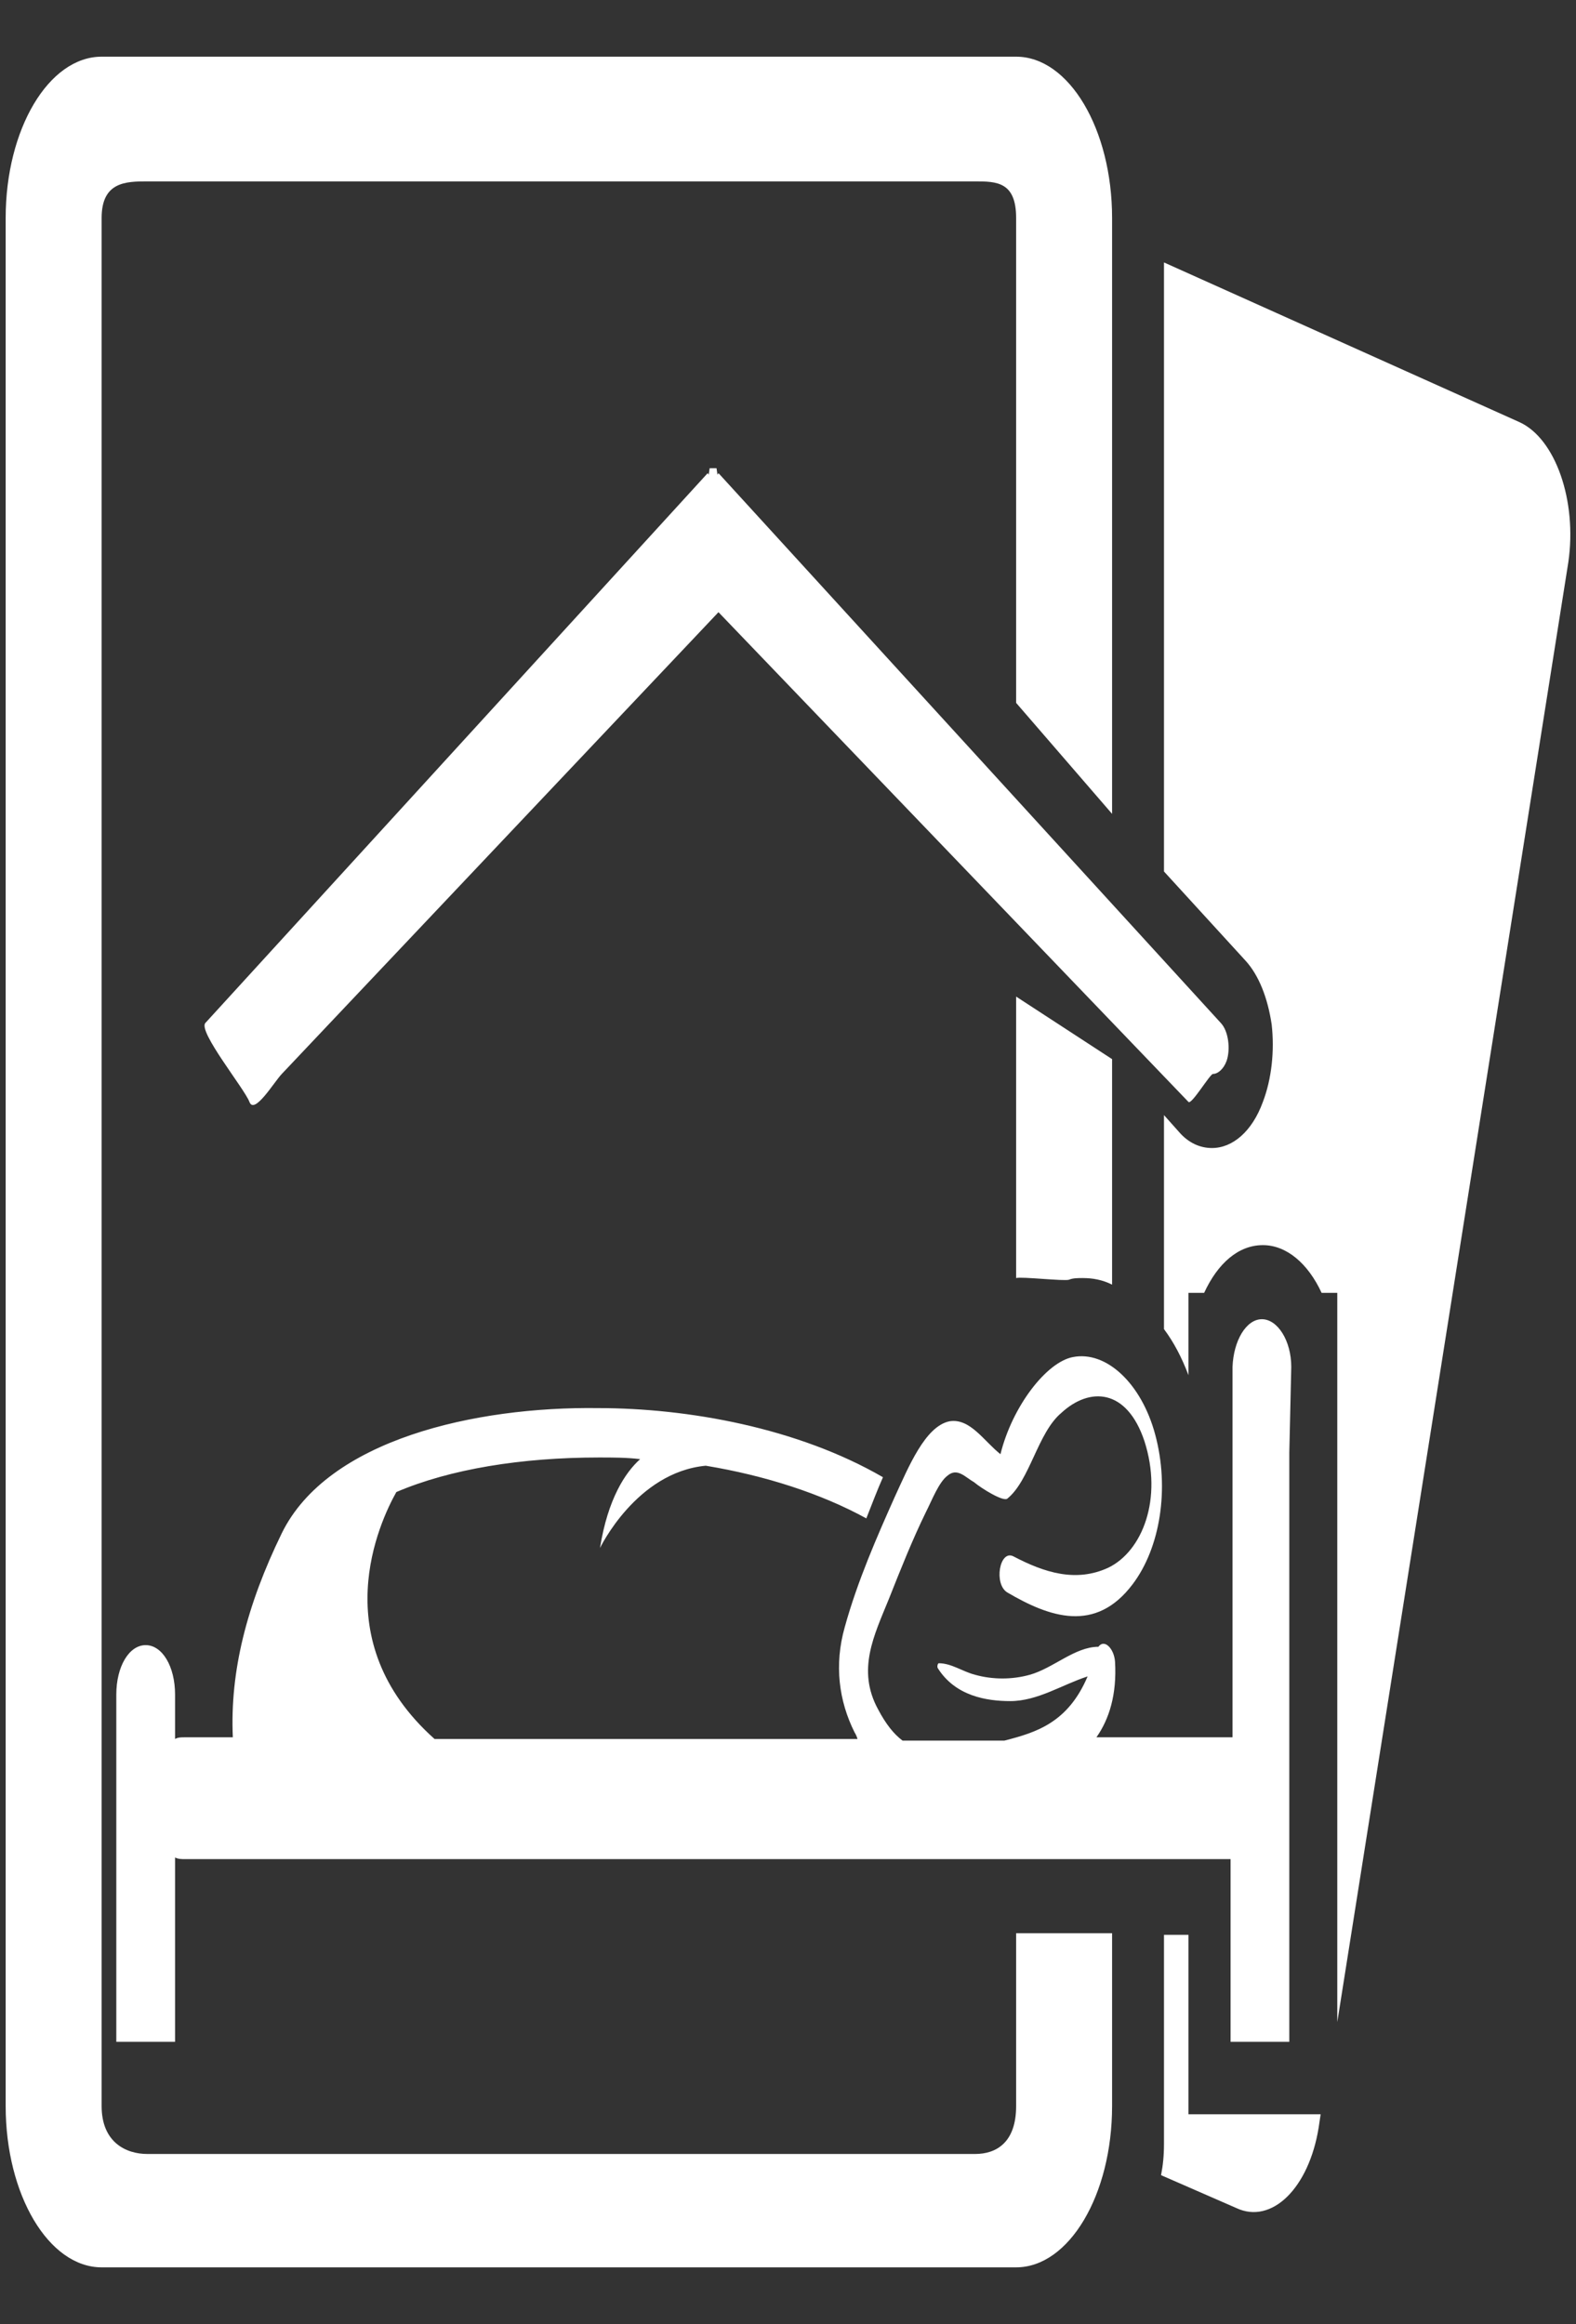 <?xml version="1.0" encoding="UTF-8" standalone="no"?> <!-- Generator: Gravit.io --> <svg xmlns="http://www.w3.org/2000/svg" xmlns:xlink="http://www.w3.org/1999/xlink" style="isolation:isolate" viewBox="0 0 139 205" width="139pt" height="205pt"><rect x="0" y="0" width="139" height="205" fill="#333333" stroke="none"/><defs><clipPath id="_clipPath_cIQhF7uPQ0pvvcuutsTAD4FrlxOGvH2a"><rect width="139" height="205"></rect></clipPath></defs><g clip-path="url(#_clipPath_cIQhF7uPQ0pvvcuutsTAD4FrlxOGvH2a)"><g><g><path d=" M 104.82 186.642 L 104.82 170.67 L 102.661 170.67 L 102.661 189.11 C 102.661 190.127 102.574 190.998 102.402 191.869 L 109.051 194.773 C 112.16 196.225 115.442 193.031 116.305 187.658 L 116.478 186.497 L 104.82 186.497 L 104.82 186.642 Z " fill="rgb(255,255,255)"></path><path d=" M 113.887 120.577 C 113.887 118.254 112.678 116.366 111.296 116.366 C 109.915 116.366 108.792 118.254 108.706 120.577 L 108.706 120.577 L 108.706 120.722 L 108.706 128.127 L 108.706 153.246 C 108.619 153.246 108.533 153.246 108.36 153.246 C 104.474 153.246 100.588 153.246 96.702 153.246 C 97.825 151.649 98.516 149.471 98.343 146.567 C 98.256 145.406 97.393 144.535 96.875 145.261 C 94.802 145.261 92.902 147.148 90.83 147.729 C 89.275 148.165 87.548 148.165 85.994 147.729 C 84.871 147.439 83.921 146.713 82.799 146.713 C 82.712 146.713 82.626 147.003 82.712 147.148 C 84.267 149.617 87.03 150.052 89.103 150.052 C 91.521 150.052 93.68 148.6 95.925 147.874 C 94.198 151.94 91.434 152.811 88.584 153.537 C 85.562 153.537 82.626 153.537 79.603 153.537 C 78.826 152.956 78.135 152.085 77.444 150.778 C 75.545 147.293 77.099 144.244 78.394 141.05 C 79.431 138.436 80.467 135.823 81.676 133.354 C 82.194 132.338 82.799 130.741 83.576 130.16 C 84.439 129.434 85.13 130.305 85.907 130.741 C 86.598 131.322 88.498 132.483 88.844 132.193 C 90.83 130.596 91.521 126.385 93.593 124.643 C 96.098 122.319 99.379 122.465 100.934 127.111 C 102.574 132.193 100.761 136.839 97.738 138.291 C 94.889 139.598 92.125 138.727 89.362 137.275 C 88.153 136.694 87.635 139.743 88.844 140.469 C 92.557 142.647 96.616 144.099 99.897 139.743 C 102.315 136.549 103.179 131.322 101.883 126.53 C 100.674 122.029 97.566 119.125 94.629 119.706 C 92.298 120.141 89.275 124.062 88.239 128.273 C 86.771 127.111 85.562 125.078 83.748 125.369 C 81.59 125.804 80.121 129.434 78.912 132.048 C 77.358 135.532 75.631 139.453 74.508 143.518 C 73.558 146.858 73.99 150.052 75.372 152.811 C 75.458 152.956 75.545 153.101 75.631 153.392 C 63.195 153.392 50.76 153.392 38.325 153.392 C 28.566 144.68 33.488 134.226 34.957 131.612 C 39.706 129.579 46.01 128.563 52.833 128.563 C 54.042 128.563 55.251 128.563 56.46 128.708 C 55.164 129.87 53.61 132.193 52.919 136.549 C 52.919 136.549 56.114 129.87 62.245 129.289 C 67.513 130.16 72.436 131.757 76.408 133.935 C 76.926 132.628 77.358 131.467 77.876 130.305 C 70.363 125.949 60.691 124.207 52.746 124.207 C 41.952 124.062 28.912 126.966 24.853 135.242 C 21.744 141.631 20.276 147.439 20.535 153.246 C 19.153 153.246 17.771 153.246 16.303 153.246 C 15.958 153.246 15.699 153.246 15.44 153.392 L 15.44 152.375 L 15.44 149.471 C 15.44 147.003 14.317 145.115 12.849 145.115 C 11.381 145.115 10.258 147.003 10.258 149.471 L 10.258 152.375 L 10.258 156.876 L 10.258 180.108 L 15.44 180.108 L 15.44 163.846 C 15.699 163.991 16.044 163.991 16.303 163.991 C 26.666 163.991 37.029 163.991 47.392 163.991 C 63.886 163.991 80.294 163.991 96.788 163.991 C 100.588 163.991 104.388 163.991 108.188 163.991 C 108.274 163.991 108.447 163.991 108.533 163.991 L 108.533 180.108 L 113.714 180.108 L 113.714 128.127 L 113.887 120.577 L 113.887 120.577 L 113.887 120.577 Z " fill="rgb(255,255,255)"></path><g><path d=" M 89.621 185.771 C 89.621 188.965 87.9 190 86 190 L 13 190 C 11.1 190 8.963 188.965 8.963 185.771 L 8.963 19.229 C 8.963 16.035 11.1 16 13 16 L 86 16 C 87.9 16 89.621 16.035 89.621 19.229 L 89.621 62 L 98.084 71.791 L 98.084 19.229 C 98.084 11.389 94.284 5 89.621 5 L 8.963 5 C 4.3 5 0.5 11.389 0.5 19.229 L 0.5 185.771 C 0.5 193.611 4.3 200 8.963 200 L 89.621 200 C 94.284 200 98.084 193.611 98.084 185.771 L 98.084 170.525 L 89.621 170.525 L 89.621 185.771 L 89.621 185.771 Z " fill="rgb(255,255,255)"></path><path d=" M 89.621 87.908 L 89.621 112.736 C 90.053 112.591 93.852 113.027 94.284 112.882 C 94.629 112.736 95.061 112.736 95.493 112.736 C 96.357 112.736 97.22 112.882 98.084 113.317 L 98.084 93.425 L 89.621 87.908 Z " fill="rgb(255,255,255)"></path></g><path d=" M 134.008 37.234 L 102.661 23.15 L 102.661 76.873 L 109.828 84.713 C 111.037 86.02 111.815 88.053 112.16 90.376 C 112.419 92.699 112.16 95.168 111.383 97.2 C 110.433 99.814 108.706 101.266 106.892 101.266 C 105.856 101.266 104.82 100.83 103.956 99.814 L 102.661 98.362 L 102.661 117.238 C 103.524 118.399 104.215 119.706 104.82 121.303 L 104.82 114.043 L 106.201 114.043 C 107.41 111.43 109.224 109.832 111.383 109.832 C 113.455 109.832 115.355 111.43 116.564 114.043 L 117.946 114.043 L 117.946 128.127 L 117.946 178.366 L 138.326 49.576 C 139.104 44.203 137.204 38.686 134.008 37.234 Z " fill="rgb(255,255,255)"></path><path d=" M 107.669 90.231 L 63.368 41.735 L 63.282 41.88 L 63.195 41.299 L 62.591 41.299 L 62.505 41.88 L 62.418 41.735 L 18.117 90.231 C 17.426 90.957 21.568 96.039 22 97.2 C 22.432 98.362 24.162 95.458 24.853 94.732 L 63.368 54 L 104.82 97.2 C 105.079 97.491 106.72 94.732 106.979 94.732 C 107.41 94.732 107.929 94.296 108.188 93.57 C 108.533 92.554 108.36 90.957 107.669 90.231 Z " fill="rgb(255,255,255)"></path></g></g></g></svg> 